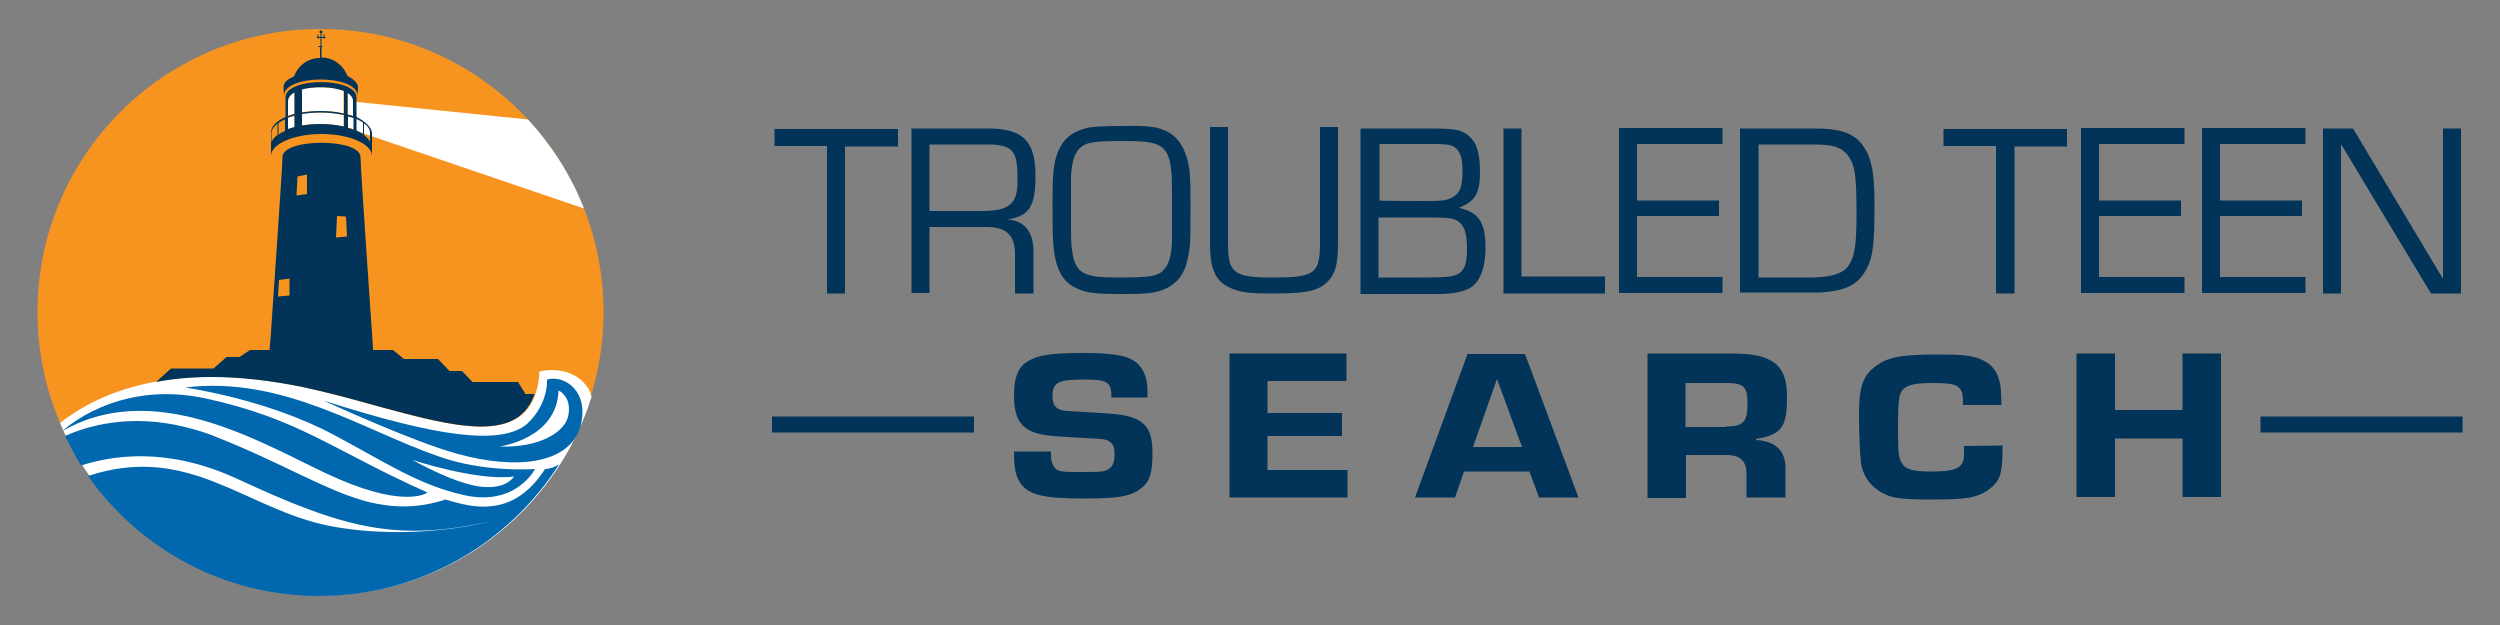 <?xml version="1.0" encoding="utf-8"?>
<!-- Generator: Adobe Illustrator 26.0.3, SVG Export Plug-In . SVG Version: 6.00 Build 0)  -->
<svg version="1.1" id="Layer_1" xmlns="http://www.w3.org/2000/svg" xmlns:xlink="http://www.w3.org/1999/xlink" x="0px" y="0px"
	 viewBox="0 0 500 125" style="enable-background:new 0 0 500 125;" xml:space="preserve">
<rect x="0" y="0" width="500" height="125" fill="#808080" stroke="none"/>
<style type="text/css">
	.st0{fill:#F79420;}
	.st1{fill:#FFFFFF;}
	.st2{fill:#0168B0;}
	.st3{fill:#013458;}
</style>
<g>
	<g id="top-right_2_">
		<circle id="background_circle_1_" class="st0" cx="64.1" cy="62.4" r="56.6"/>
		<path id="wave_back_2_" class="st1" d="M64.2,119.1c25.4,0,46.9-16.7,54.1-39.7c-0.1-0.7-0.4-1.1-0.4-1.3c-3.2-5.6-10-3.8-10-3.8
			c-1.1,19.8-25.2,7.8-47.4,3.1c-27.9-5.9-42.4,2.4-48.5,7.2C20.6,104.9,40.7,119.1,64.2,119.1z"/>
		<g id="light_windows_1_">
			<path id="light_beam_4_" class="st1" d="M70.4,20.3v5.6l46.4,15.8c-2.6-6.6-6.5-12.7-11.2-17.8L70.4,20.3z"/>
			<path class="st1" d="M70.7,23.5c-0.3-0.1-0.7-0.2-1.1-0.3c0,0.7,0,1.5,0,2.3c0.4,0.1,0.7,0.2,1.1,0.3
				C70.7,25.2,70.7,23.6,70.7,23.5z"/>
			<path class="st1" d="M60.3,22.8v2.3c1.2-0.2,2.5-0.3,3.8-0.3c1.7,0,3.2,0.2,4.6,0.5V23l0,0c-1.4-0.3-3-0.5-4.6-0.5
				C62.8,22.5,61.5,22.6,60.3,22.8z"/>
			<path class="st1" d="M57.6,25.9c0.4-0.2,0.9-0.3,1.3-0.4v-2.3l0,0c-0.5,0.1-0.9,0.3-1.3,0.4C57.6,23.6,57.6,25.2,57.6,25.9z"/>
			<path class="st1" d="M70.7,23.2c0-1,0-2.3,0-3s-0.4-1.2-1.1-1.6c0,1,0,2.9,0,4.3C69.9,23,70.3,23.1,70.7,23.2z"/>
			<path class="st1" d="M68.8,18.2c-2.2-0.9-6-1-8.5-0.3v4.6c1.2-0.2,2.4-0.3,3.8-0.3c1.7,0,3.3,0.2,4.6,0.5V18.2z"/>
			<path class="st1" d="M58.9,18.4c-0.8,0.5-1.3,1.1-1.3,1.8c0,0.7,0,2,0,3c0.4-0.2,0.9-0.3,1.3-0.4V18.4z"/>
		</g>
		<g id="wave_2_">
			<path class="st2" d="M109,93.8c-6.1,9.6-14,7.7-18.2,6.6c-0.7-0.2-1.3-0.4-1.7-0.5c-5.5,1.8-10.4,1.7-15.4,0.5
				c-8.5-2.2-17.2-7.8-30.7-13.1c-1.9-0.8-3.7-1.3-5.6-1.8c-11.7-3-20.4-0.1-24.4,1.7c1,2,2,3.9,3.2,5.9c6-1.9,16.9-3.9,31.1,2.6
				c21.1,9.8,31.7,12.8,50.6,8.6c0,0-14.9,4.1-31.9,0.9c-16.9-3.3-28.2-16.7-48.4-10c10.3,14.6,27.2,24,46.3,24
				c20.1,0,37.8-10.5,47.9-26.3C110.9,93.4,109.9,93.8,109,93.8z"/>
			<path class="st2" d="M12.5,86.2c19.7-11.3,42.6,4.2,55.2,9.6c13.7,5.9,17.8,2.7,17.8,2.7c-18.7-8.3-25.5-14.7-44.3-18.8
				C23.3,75.8,12.5,86.2,12.5,86.2z"/>
			<path class="st2" d="M87.5,91.2C72.5,86,56.5,75.1,37,77.5c0,0,16.5,2.3,30,9.6C77.3,92.6,83.8,97,92.7,99
				c10.5,2.4,14.3-5.2,14.3-5.2S96.8,94.6,87.5,91.2z M95.9,97.3C90.6,96.6,82.5,92,82.5,92s13.1,4.3,20.3,3.3
				C102.7,95.4,101.3,98,95.9,97.3z"/>
			<path class="st2" d="M109.4,75.9c0,0,0.4,4.7-3.9,8.8c-5.1,4.5-18.1,2.7-40.8-4.6c0,0,17.7,8.2,26.9,10.7c11.7,3.2,22,2,24.4-5.2
				C118.1,78.3,112.9,74.9,109.4,75.9z M113.7,82.9c-0.5,3.5-5.8,6.7-13.8,6.4c0,0,11.5-1.5,11.8-11.2
				C111.8,78.1,114.3,79.3,113.7,82.9z"/>
		</g>
		<g id="lighthouse_2_">
			<path id="tower_x2F_base_2_" class="st3" d="M42.3,75.4c5.7,0,11.8,0.7,18.2,2c4.7,1,9.6,2.3,14.2,3.6c8.1,2.2,15.7,4.3,21.5,4.3
				c5.8,0,9.2-2.1,10.7-6.5h-1.8l-1.5-2.4h-9.1l-2.1-2.2h-2.5l-2.3-2.4h-6.8L78.6,70h-4c0-0.3,0-0.4,0-0.4c0-0.3-2.5-35.8-2.5-38.2
				c0-3.8-15.6-3.8-15.6,0c0,1.8-1.9,29-2.4,36.4L53.9,70h-3.9l-2.1,1.4h-2.6l-2.6,2.3h-8.5l-3,2.7C34.3,75.8,38.1,75.4,42.3,75.4z
				 M67.4,43.2l1.8,0.1l0.2,4l-2.2,0.2L67.4,43.2z M59.5,35.3l1.9-0.4v3.9l-2.1,0.3L59.5,35.3z M55.8,56l2.1-0.3v3.4l-2.3,0.2
				L55.8,56z"/>
			<path id="light_deck_2_" class="st3" d="M71.3,23.4v-3.9c0-4.1-14.2-4.1-14.2,0v-0.1l0,0v4c-1.8,0.8-2.9,1.9-2.9,3.1
				c0,0.5,0,1.9,0,2.5c0,0.2,0,0.3,0,0.3v1.9c0-2.4,4.5-4.4,10.1-4.4c5.6,0,10.1,2,10.1,4.4v-1.9c0,0,0-0.1,0-0.3c0-0.6,0-2,0-2.5
				C74.2,25.4,73.1,24.3,71.3,23.4z M69.5,18.6c0.7,0.4,1.1,1,1.1,1.6c0,0.7,0,2,0,3c-0.3-0.1-0.7-0.2-1.1-0.3
				C69.5,21.5,69.5,19.6,69.5,18.6z M60.3,17.9c2.5-0.7,6.3-0.6,8.5,0.3v4.5c-1.4-0.3-3-0.5-4.6-0.5c-1.3,0-2.6,0.1-3.8,0.3V17.9z
				 M57.6,20.3c0-0.8,0.5-1.4,1.3-1.8v4.3c-0.5,0.1-0.9,0.3-1.3,0.4C57.6,22.3,57.6,21,57.6,20.3z M55.5,27c-0.6,0.4-1,0.9-1.2,1.4
				c0-0.6,0-1.3,0-1.8c0-0.7,0.5-1.3,1.2-1.9V27z M57,26.2c-0.5,0.2-0.9,0.4-1.3,0.7v-2.3c0.4-0.3,0.8-0.5,1.3-0.7V26.2z M58.9,23.1
				v2.3c-0.5,0.1-0.9,0.3-1.3,0.4c0-0.7,0-2.2,0-2.3C58,23.4,58.5,23.2,58.9,23.1L58.9,23.1z M68.8,23v2.3c-1.4-0.3-3-0.5-4.6-0.5
				c-1.3,0-2.6,0.1-3.8,0.3v-2.3c1.2-0.2,2.4-0.3,3.8-0.3C65.8,22.5,67.4,22.7,68.8,23L68.8,23z M70.7,25.9
				c-0.3-0.1-0.7-0.2-1.1-0.3c0-0.8,0-1.6,0-2.3c0.4,0.1,0.7,0.2,1.1,0.3C70.7,23.6,70.7,25.2,70.7,25.9z M72.6,26.8
				c-0.4-0.2-0.8-0.5-1.3-0.7v-2.3c0.5,0.2,0.9,0.5,1.3,0.7V26.8z M74,28.4c-0.2-0.5-0.7-1-1.2-1.4v-2.3c0.8,0.5,1.2,1.2,1.2,1.9
				C74,27,74,27.7,74,28.4z"/>
			<path id="roof_2_" class="st3" d="M71.6,17.5c0,0.5-0.1,1.1-0.1,1.7c0.1-4.4-14.8-4.4-14.7,0c0-0.6-0.1-1.2-0.1-1.7
				c0-1,0.8-1.7,2.1-2.2c0.8-2.2,2.8-3.7,5.2-3.7V9.4h-0.3V9.2h0.4V7.6h-0.4v0.1h-0.2V7.6h-0.1V7.4h0.1V6.9h0.2v0.5h0.4V6.6
				c-0.1,0-0.2-0.1-0.2-0.2c0-0.2,0.1-0.3,0.3-0.3c0.2,0,0.3,0.1,0.3,0.3c0,0.1-0.1,0.2-0.2,0.2v0.8h0.4V6.9h0.2v0.5h0.2v0.2h-0.2
				v0.1h-0.2V7.6h-0.4v1.7h0.3v0.1h-0.3v2.1c2.4,0,4.4,1.6,5.2,3.7C70.7,15.8,71.6,16.6,71.6,17.5z"/>
		</g>
	</g>
	<g>
		<g>
			<path class="st3" d="M169,58.7h-3.6V29.2h-10.5v-3.4h24.7v3.5H169V58.7z"/>
			<path class="st3" d="M182.2,25.7h15.4c7,0,9.5,2.5,9.5,9.5c0,6-1.2,8-5.6,8.7l0,0c3.3,0.2,5.2,2.4,5.2,6.4v8.4H203v-7.5
				c0.1-4.2-1.7-5.9-6.1-5.8h-11v13.2h-3.6V25.7H182.2z M196.4,42.2c5.4,0,7.1-1.4,7.1-5.9c0-3.4-0.2-4.8-0.9-5.8
				c-0.7-1.1-2.3-1.6-4.9-1.6h-11.8v13.3h10.5V42.2z"/>
			<path class="st3" d="M233,26.1c2.7,1.2,4.2,3.6,4.9,7.9c0.1,1.5,0.2,2.3,0.2,6.5c0,7.7,0,8.9-0.6,11.4c-0.6,2.9-2,4.7-4.3,5.8
				c-2,0.9-3.6,1.1-8.5,1.1c-5.7,0-7.3-0.2-9.3-1.1c-2.3-1-3.6-2.8-4.3-5.8c-0.5-2.5-0.6-3.6-0.6-11.3c0-6.9,0.3-8.8,1.6-11.3
				c1.1-2,2.9-3.2,5.7-3.8c1.2-0.2,3.6-0.3,6.5-0.3C229.2,25.1,231.2,25.3,233,26.1z M215.8,29.8c-1,1.1-1.4,2.6-1.6,5.4
				c0,0.7,0,0.7,0,6.7c0,6.9,0,6.9,0.3,8.7c0.3,2.3,1.2,3.6,2.7,4.2c1.3,0.5,2.6,0.7,7,0.7c6,0,7.5-0.3,8.6-1.6
				c1-1.1,1.4-2.6,1.6-5.4c0-0.7,0-0.7,0-6.7c0-6.8,0-6.8-0.3-8.7c-0.3-2.3-1.2-3.6-2.7-4.2c-1.3-0.5-2.7-0.7-7-0.7
				C218.5,28.2,217,28.5,215.8,29.8z"/>
			<path class="st3" d="M267.6,25.4v23.1c0,3.9-0.4,5.7-1.6,7.3c-1.9,2.3-4.2,2.9-11.4,2.9c-4.3,0-6.1-0.2-7.8-0.8
				c-3.6-1.4-4.8-3.6-4.8-9.4V25.4h3.6v23.1c0,2.6,0.2,4,0.7,4.8c1,1.7,2.8,2.2,8.1,2.2c8.6,0,9.6-0.7,9.6-7.1V25.4H267.6z"/>
			<path class="st3" d="M272.1,25.7h14.3c4.1,0,5.4,0.2,6.7,1c2.1,1.3,2.9,3.5,2.9,7.8c0,4.1-1,5.8-4.1,7v0.1
				c3.8,0.9,5.2,2.8,5.2,7.9c0,4.1-1.1,6.9-3.1,8.1c-1.2,0.7-3.5,1.2-6.1,1.2h-15.8V25.7z M285.4,40.2c3,0,4-0.1,5.2-0.8
				c1.4-0.8,1.9-2.1,1.9-5.2c0-2.8-0.5-4.1-1.8-4.9c-0.8-0.4-1.6-0.5-4.2-0.5h-10.6v11.3C275.8,40.2,285.4,40.2,285.4,40.2z
				 M283.5,55.5c5.4,0,6.7-0.1,7.9-0.6c1.4-0.6,2-2,2-5.1c0-3.1-0.5-4.6-1.7-5.5c-1.2-0.7-1.6-0.8-6.6-0.8h-9.4v12h7.8V55.5z"/>
			<path class="st3" d="M304.4,55.3H321v3.4h-20.3v-33h3.6V55.3z"/>
			<path class="st3" d="M327.4,40.1h16.4v3.1h-16.4v12.2h17.1v3.2h-20.7v-33h20.7v3.2h-17.1V40.1z"/>
			<path class="st3" d="M348,25.7h15c4.7,0,7.3,0.8,9.1,2.8c2.1,2.5,2.8,5.5,2.8,12.2c0,8.1-0.3,10.8-1.6,13.1
				c-1.2,2.3-2.9,3.6-5.6,4.2c-1.4,0.3-2.9,0.5-3.8,0.5H348V25.7z M362.3,55.5c3.5,0,6.1-0.7,7.2-2.1c1.4-1.8,1.8-4.2,1.8-10.5
				c0-8-0.3-9.8-1.7-11.8c-1.2-1.6-3-2.2-6.6-2.2h-11.3v26.6h10.6V55.5z"/>
			<path class="st3" d="M402.8,58.7h-3.6V29.2h-10.5v-3.4h24.7v3.5h-10.5V58.7z"/>
			<path class="st3" d="M419.8,40.1h16.4v3.1h-16.4v12.2h17.1v3.2h-20.7v-33h20.7v3.2h-17.1V40.1z"/>
			<path class="st3" d="M444,40.1h16.4v3.1H444v12.2h17.1v3.2h-20.7v-33h20.7v3.2H444V40.1z"/>
			<path class="st3" d="M492.2,58.7h-6l-13.5-22.4l-2.2-3.7l-1.1-1.8l-1.1-1.8h-0.1v1.2v1.2v2.4v24.9h-3.6V25.7h6l11.8,19.7l3.1,5.2
				l1.5,2.5l1.5,2.5h0.1v-1.2v-1.2v-2.4V25.7h3.6V58.7z"/>
		</g>
		<g>
			<g>
				<path class="st3" d="M222.3,79.6c0-3.2-0.7-3.7-5.5-3.7c-5.2,0-6.3,0.6-6.3,3.3c0,1.7,0.6,2.6,2.1,2.9c0.7,0.1,0.7,0.1,6.1,0.4
					c5.4,0.3,7.2,0.6,8.9,1.5c2.1,1.2,2.9,2.9,2.9,6.7s-0.6,5.7-2.2,6.9c-2.1,1.7-4.7,2.1-11.4,2.1c-8.2,0-11-0.7-12.7-2.9
					c-1-1.4-1.4-2.9-1.4-6.5h7.4v0.5c0,1.5,0.3,2.4,1,3c0.8,0.6,1.5,0.6,6.1,0.6c3,0,3.8-0.1,4.6-0.7c0.7-0.5,1-1.4,1-2.9
					c0-1.2-0.2-2-0.9-2.4c-0.8-0.6-0.8-0.6-6.9-0.9c-5.5-0.3-7-0.5-8.7-1.2c-2.6-1.1-3.6-3.2-3.6-7.3c0-3.4,0.8-5.6,2.7-6.7
					c2.1-1.3,4.8-1.7,11-1.7c6.8,0,9.5,0.6,11.2,2.3c1.2,1.3,1.8,3,1.8,5.5c0,0.2,0,0.7,0,1.1h-7.3V79.6z"/>
				<path class="st3" d="M253.5,82.6h14.9v4.6h-14.9V94h16v5.5h-23.6V70.7h23.4v5.5h-15.8L253.5,82.6L253.5,82.6z"/>
				<path class="st3" d="M292.8,94.3l-1.8,5.2h-8l10.5-28.7h11.5l10.7,28.7h-7.9l-1.9-5.2H292.8z M299.4,75.8l-4.8,13.6h9.8
					L299.4,75.8z"/>
				<path class="st3" d="M329.4,70.7H346c3.4,0,5.7,0.3,7.3,1c2.9,1.2,4.1,3.4,4.1,7.7c0,6-1,7.5-6.2,8.4V88
					c3.9,0.2,5.9,2.1,5.9,5.7v5.8h-7.8V95c0.1-2.8-1.3-4.1-4.3-4h-7.8v8.6h-7.7V70.7H329.4z M345.1,85.3c3.6,0,4.4-0.9,4.4-4.6
					c0-3.4-0.7-4.1-4.4-4.1h-8v8.8H345.1z"/>
				<path class="st3" d="M400.5,89.1V90c0,4.6-0.5,6.2-2.6,7.8c-1.1,0.9-2.9,1.6-4.6,1.8c-1.1,0.2-3.8,0.3-7.3,0.3
					c-6.4,0-8.2-0.3-10.6-2c-1.6-1.1-2.9-3.1-3.2-5.3c-0.2-1.8-0.4-5.7-0.4-9.6c0-5.4,0.7-7.7,3-9.5c2.6-2.1,5.2-2.6,13.1-2.6
					c4.6,0,6.2,0.2,8.1,0.9c2.3,0.9,3.5,2.4,4,4.9c0.2,0.9,0.2,1.7,0.3,4.3h-7.7c0-2-0.1-2.5-0.5-3.1c-0.6-1-1.9-1.3-5.5-1.3
					c-3.3,0-4.8,0.3-5.8,1.1c-1,0.9-1.2,1.9-1.2,8c0,5,0.1,6,0.9,7.1c0.7,1.1,2.2,1.5,5.8,1.5c3.7,0,5.4-0.4,6.1-1.6
					c0.4-0.7,0.4-1.1,0.4-2.9v-0.6L400.5,89.1L400.5,89.1z"/>
				<path class="st3" d="M444.2,99.4h-7.7V87.7H423v11.7h-7.7V70.7h7.7V82h13.5V70.7h7.7V99.4z"/>
			</g>
			<g>
				<rect x="452.1" y="83.3" class="st3" width="40.4" height="3.2"/>
				<rect x="154.4" y="83.3" class="st3" width="40.4" height="3.2"/>
			</g>
		</g>
	</g>
</g>
</svg>
